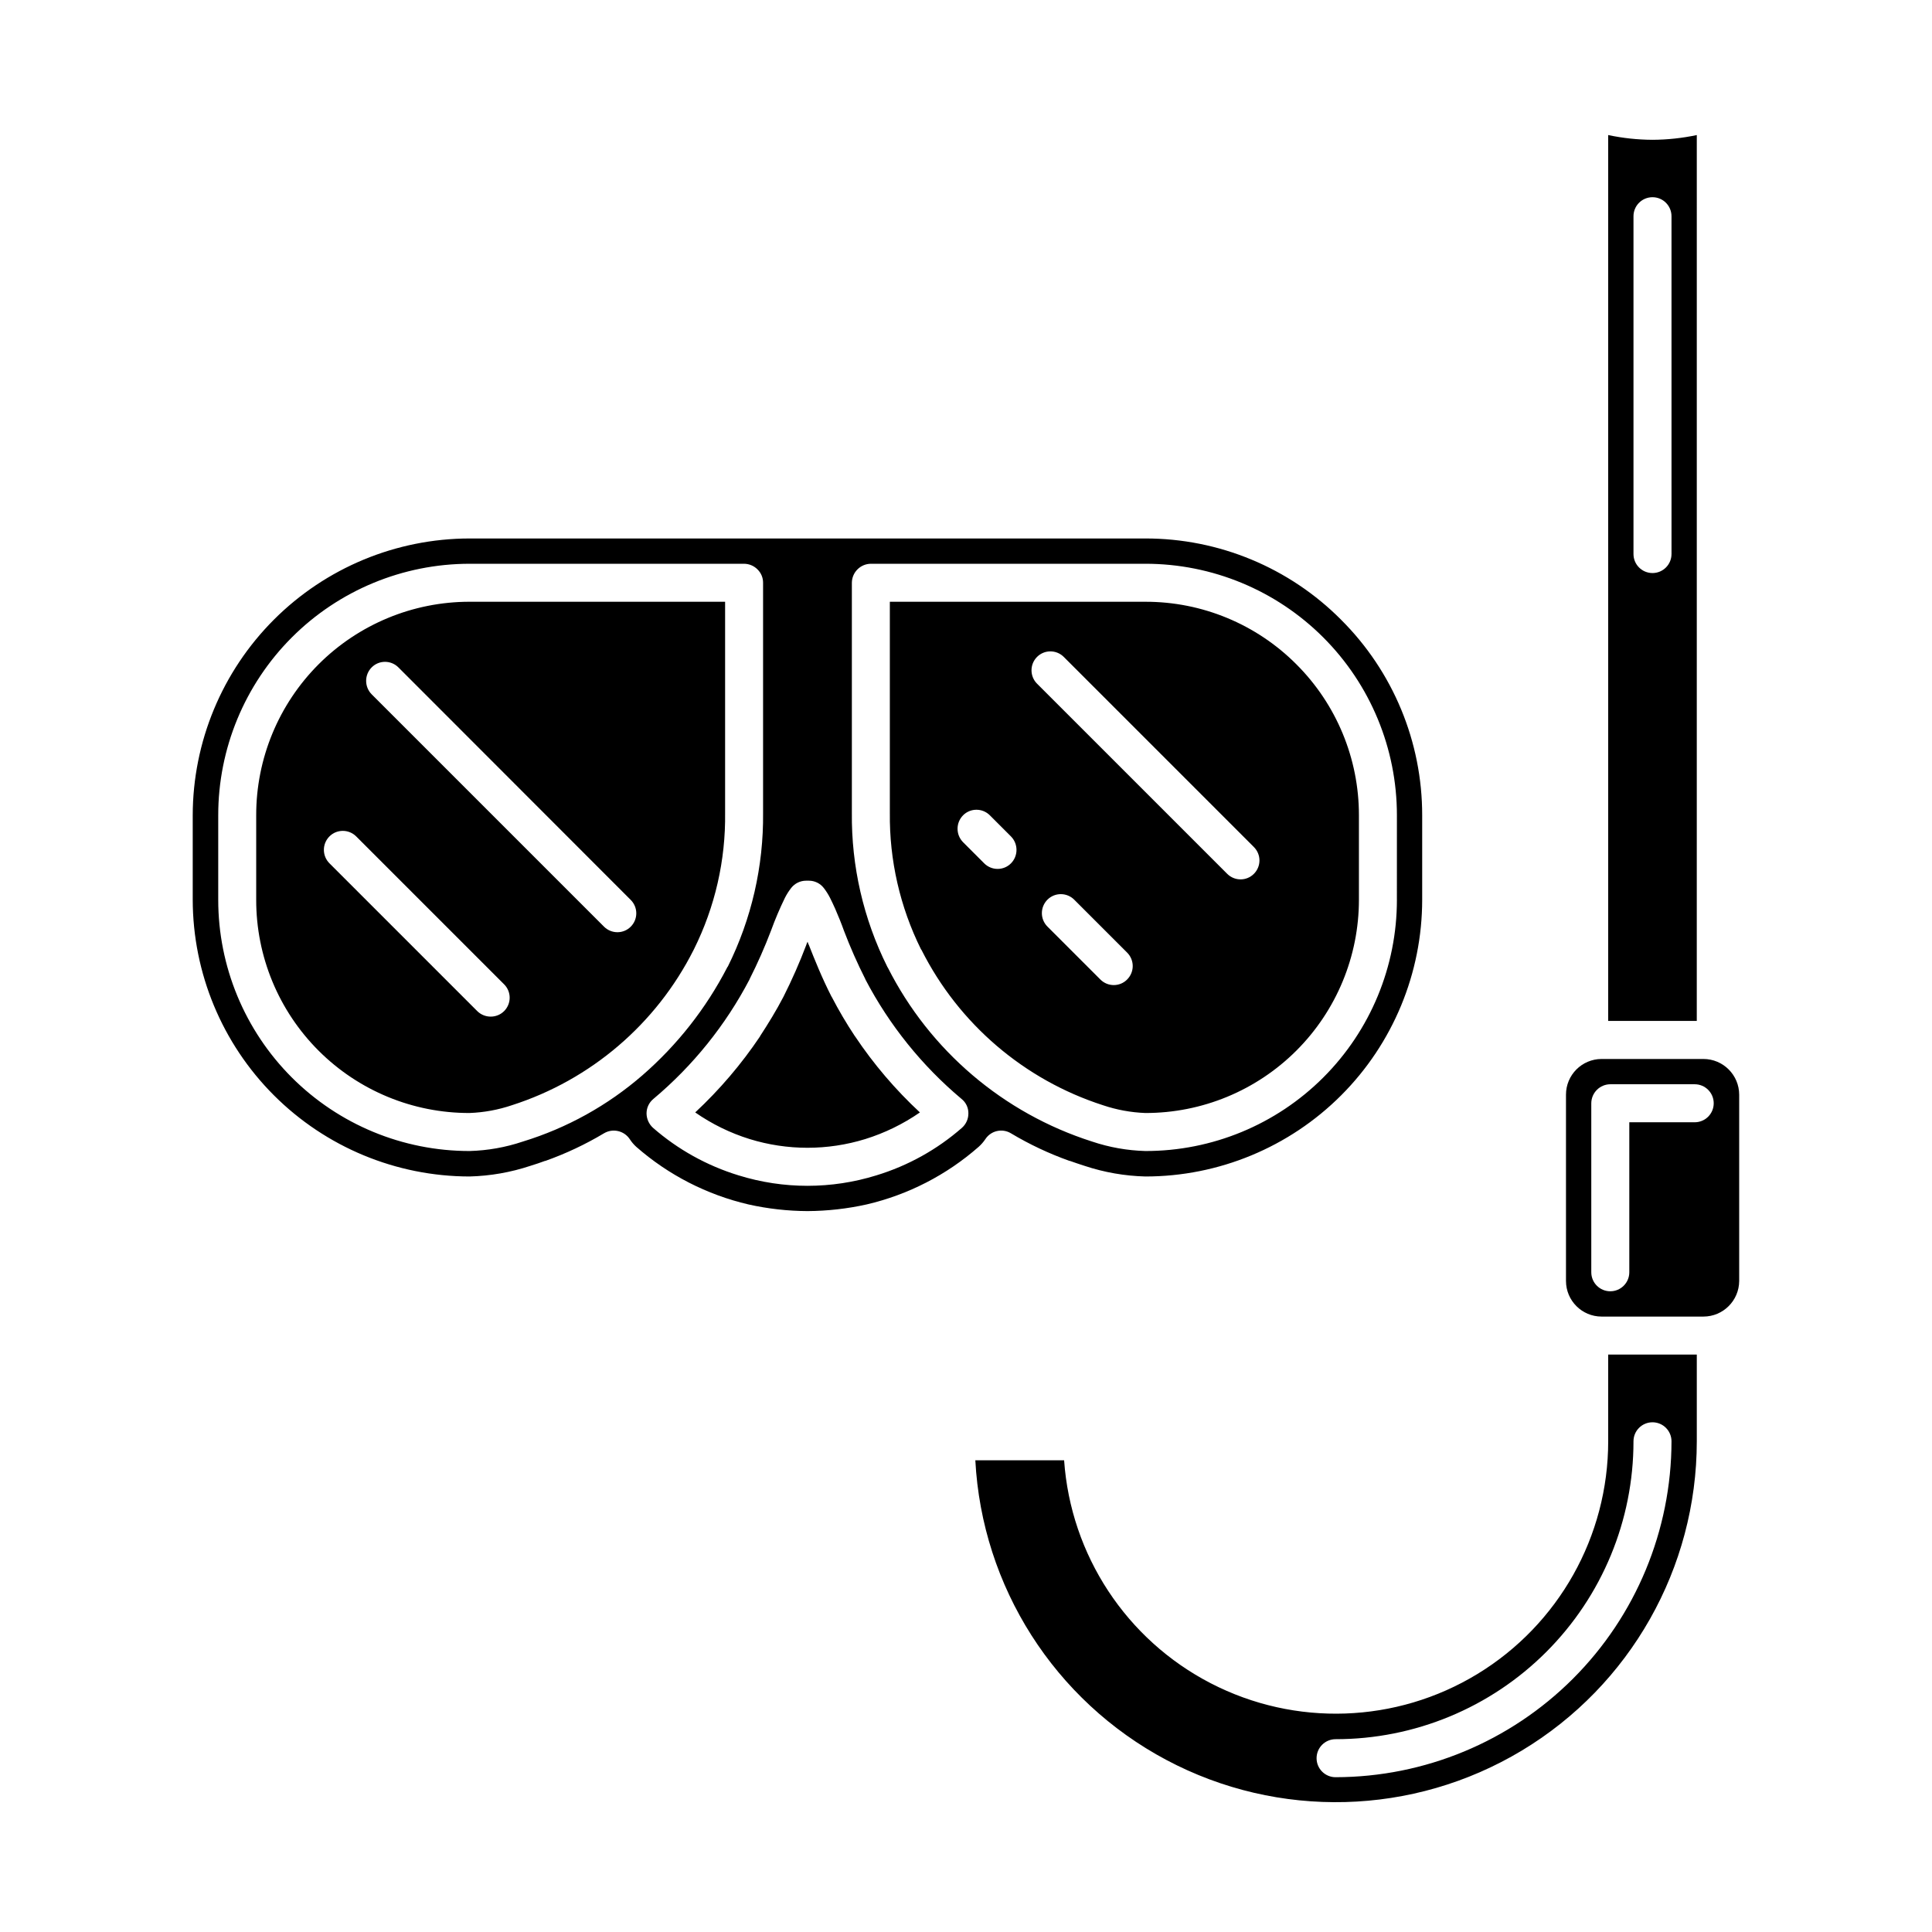 <?xml version="1.0" encoding="UTF-8"?>
<!-- Uploaded to: ICON Repo, www.svgrepo.com, Generator: ICON Repo Mixer Tools -->
<svg fill="#000000" width="800px" height="800px" version="1.1" viewBox="144 144 512 512" xmlns="http://www.w3.org/2000/svg">
 <g>
  <path d="m351.63 408.14-0.008 0.008-0.008 0.016z"/>
  <path d="m364.41 408.16-0.008-0.016-0.008-0.008z"/>
  <path d="m268.45 303.47c-15-0.004-29.391 5.953-39.996 16.566-10.602 10.613-16.551 25.008-16.531 40.012v22.371-0.004c-0.027 15.004 5.918 29.398 16.527 40.004 10.605 10.605 25 16.555 40 16.523 3.824-0.141 7.609-0.836 11.234-2.062 20.895-6.711 38.227-21.52 48.113-41.113l0.102-0.203v0.004c5.598-11.23 8.43-23.633 8.262-36.176v-55.922zm9.168 108.47h0.004c-1.98 1.965-5.176 1.965-7.156 0l-39.145-39.145c-0.949-0.941-1.484-2.223-1.488-3.559-0.008-1.336 0.52-2.621 1.461-3.57 1.961-1.977 5.156-1.988 7.129-0.023l39.195 39.195h0.004c0.941 0.941 1.473 2.219 1.473 3.551s-0.531 2.609-1.473 3.551zm33.555-22.371v0.004c-0.941 0.941-2.219 1.473-3.551 1.473s-2.609-0.531-3.551-1.473l-61.566-61.566c-1.965-1.98-1.965-5.176 0-7.152 0.941-0.945 2.219-1.477 3.551-1.477 1.332 0 2.613 0.531 3.555 1.477l61.562 61.613c0.945 0.941 1.477 2.219 1.477 3.555 0 1.332-0.531 2.609-1.477 3.551zm-42.723-86.098c-15-0.004-29.391 5.953-39.996 16.566-10.602 10.613-16.551 25.008-16.531 40.012v22.371-0.004c-0.027 15.004 5.918 29.398 16.527 40.004 10.605 10.605 25 16.555 40 16.523 3.824-0.141 7.609-0.836 11.234-2.062 20.895-6.711 38.227-21.52 48.113-41.113l0.102-0.203v0.004c5.598-11.23 8.43-23.633 8.262-36.176v-55.922zm9.168 108.47h0.004c-1.98 1.965-5.176 1.965-7.156 0l-39.145-39.145c-0.949-0.941-1.484-2.223-1.488-3.559-0.008-1.336 0.52-2.621 1.461-3.57 1.961-1.977 5.156-1.988 7.129-0.023l39.195 39.195h0.004c0.941 0.941 1.473 2.219 1.473 3.551s-0.531 2.609-1.473 3.551zm33.555-22.371v0.004c-0.941 0.941-2.219 1.473-3.551 1.473s-2.609-0.531-3.551-1.473l-61.566-61.566c-1.965-1.98-1.965-5.176 0-7.152 0.941-0.945 2.219-1.477 3.551-1.477 1.332 0 2.613 0.531 3.555 1.477l61.562 61.613c0.945 0.941 1.477 2.219 1.477 3.555 0 1.332-0.531 2.609-1.477 3.551zm-42.723-86.098c-15-0.004-29.391 5.953-39.996 16.566-10.602 10.613-16.551 25.008-16.531 40.012v22.371-0.004c-0.027 15.004 5.918 29.398 16.527 40.004 10.605 10.605 25 16.555 40 16.523 3.824-0.141 7.609-0.836 11.234-2.062 20.895-6.711 38.227-21.52 48.113-41.113l0.102-0.203v0.004c5.598-11.23 8.43-23.633 8.262-36.176v-55.922zm9.168 108.47h0.004c-1.98 1.965-5.176 1.965-7.156 0l-39.145-39.145c-0.949-0.941-1.484-2.223-1.488-3.559-0.008-1.336 0.52-2.621 1.461-3.57 1.961-1.977 5.156-1.988 7.129-0.023l39.195 39.195h0.004c0.941 0.941 1.473 2.219 1.473 3.551s-0.531 2.609-1.473 3.551zm33.555-22.371v0.004c-0.941 0.941-2.219 1.473-3.551 1.473s-2.609-0.531-3.551-1.473l-61.566-61.566c-1.965-1.98-1.965-5.176 0-7.152 0.941-0.945 2.219-1.477 3.551-1.477 1.332 0 2.613 0.531 3.555 1.477l61.562 61.613c0.945 0.941 1.477 2.219 1.477 3.555 0 1.332-0.531 2.609-1.477 3.551zm176.38-69.527 0.004 0.004c-10.598-10.633-24.996-16.598-40.004-16.574h-67.711v55.922c-0.141 12.543 2.688 24.938 8.262 36.176l0.051 0.051 0.102 0.152-0.004-0.004c9.883 19.578 27.191 34.383 48.066 41.113 3.625 1.223 7.41 1.918 11.234 2.062 15.004 0.02 29.395-5.926 40.008-16.531 10.613-10.602 16.574-24.992 16.57-39.996v-22.367c0.012-15.008-5.953-29.402-16.574-40.004zm-75.621 52.754c-0.941 0.941-2.219 1.473-3.551 1.473s-2.609-0.531-3.551-1.473l-5.594-5.594c-1.965-1.98-1.965-5.172 0-7.152 0.941-0.945 2.219-1.473 3.551-1.473 1.336 0 2.613 0.527 3.555 1.473l5.594 5.594h-0.004c1.965 1.977 1.965 5.172 0 7.152zm30.781 30.781h0.004c-0.941 0.945-2.219 1.477-3.555 1.477-1.332 0-2.609-0.531-3.551-1.477l-14.008-14.008 0.004 0.004c-0.957-0.945-1.5-2.234-1.5-3.582 0-1.344 0.535-2.633 1.488-3.582 0.957-0.949 2.25-1.477 3.594-1.465 1.348 0.012 2.633 0.559 3.57 1.523l13.957 13.957c0.953 0.945 1.492 2.234 1.492 3.578s-0.539 2.629-1.492 3.574zm33.605-28.012c-0.941 0.945-2.219 1.477-3.551 1.477-1.332 0-2.609-0.531-3.551-1.477l-50.383-50.383v0.004c-1.961-1.961-1.961-5.144 0-7.106 1.961-1.961 5.144-1.961 7.106 0l50.383 50.383h-0.004c0.945 0.941 1.477 2.219 1.477 3.551s-0.531 2.609-1.477 3.551zm11.234-55.52h0.004c-10.598-10.633-24.996-16.598-40.004-16.574h-67.711v55.922c-0.141 12.543 2.688 24.938 8.262 36.176l0.051 0.051 0.102 0.152-0.004-0.004c9.883 19.578 27.191 34.383 48.066 41.113 3.625 1.223 7.41 1.918 11.234 2.062 15.004 0.02 29.395-5.926 40.008-16.531 10.613-10.602 16.574-24.992 16.57-39.996v-22.367c0.012-15.008-5.953-29.402-16.574-40.004zm-75.621 52.75c-0.941 0.941-2.219 1.473-3.551 1.473s-2.609-0.531-3.551-1.473l-5.594-5.594c-1.965-1.98-1.965-5.172 0-7.152 0.941-0.945 2.219-1.473 3.551-1.473 1.336 0 2.613 0.527 3.555 1.473l5.594 5.594h-0.004c1.965 1.977 1.965 5.172 0 7.152zm30.781 30.781h0.004c-0.941 0.945-2.219 1.477-3.555 1.477-1.332 0-2.609-0.531-3.551-1.477l-14.008-14.008 0.004 0.004c-0.957-0.945-1.5-2.234-1.5-3.582 0-1.344 0.535-2.633 1.488-3.582 0.957-0.949 2.25-1.477 3.594-1.465 1.348 0.012 2.633 0.559 3.57 1.523l13.957 13.957c0.953 0.945 1.492 2.234 1.492 3.578s-0.539 2.629-1.492 3.574zm33.605-28.012c-0.941 0.945-2.219 1.477-3.551 1.477-1.332 0-2.609-0.531-3.551-1.477l-50.383-50.383v0.004c-1.961-1.961-1.961-5.144 0-7.106 1.961-1.961 5.144-1.961 7.106 0l50.383 50.383h-0.004c0.945 0.941 1.477 2.219 1.477 3.551s-0.531 2.609-1.477 3.551zm-207.87-72.094c-15-0.004-29.391 5.953-39.996 16.566-10.602 10.613-16.551 25.008-16.531 40.012v22.371-0.004c-0.027 15.004 5.918 29.398 16.527 40.004 10.605 10.605 25 16.555 40 16.523 3.824-0.141 7.609-0.836 11.234-2.062 20.895-6.711 38.227-21.52 48.113-41.113l0.102-0.203v0.004c5.598-11.23 8.43-23.633 8.262-36.176v-55.922zm9.168 108.47h0.004c-1.98 1.965-5.176 1.965-7.156 0l-39.145-39.145c-0.949-0.941-1.484-2.223-1.488-3.559-0.008-1.336 0.52-2.621 1.461-3.57 1.961-1.977 5.156-1.988 7.129-0.023l39.195 39.195h0.004c0.941 0.941 1.473 2.219 1.473 3.551s-0.531 2.609-1.473 3.551zm33.555-22.371v0.004c-0.941 0.941-2.219 1.473-3.551 1.473s-2.609-0.531-3.551-1.473l-61.566-61.566c-1.965-1.98-1.965-5.176 0-7.152 0.941-0.945 2.219-1.477 3.551-1.477 1.332 0 2.613 0.531 3.555 1.477l61.562 61.613c0.945 0.941 1.477 2.219 1.477 3.555 0 1.332-0.531 2.609-1.477 3.551zm-42.723-86.098c-15-0.004-29.391 5.953-39.996 16.566-10.602 10.613-16.551 25.008-16.531 40.012v22.371-0.004c-0.027 15.004 5.918 29.398 16.527 40.004 10.605 10.605 25 16.555 40 16.523 3.824-0.141 7.609-0.836 11.234-2.062 20.895-6.711 38.227-21.52 48.113-41.113l0.102-0.203v0.004c5.598-11.23 8.43-23.633 8.262-36.176v-55.922zm9.168 108.47h0.004c-1.98 1.965-5.176 1.965-7.156 0l-39.145-39.145c-0.949-0.941-1.484-2.223-1.488-3.559-0.008-1.336 0.52-2.621 1.461-3.57 1.961-1.977 5.156-1.988 7.129-0.023l39.195 39.195h0.004c0.941 0.941 1.473 2.219 1.473 3.551s-0.531 2.609-1.473 3.551zm33.555-22.371v0.004c-0.941 0.941-2.219 1.473-3.551 1.473s-2.609-0.531-3.551-1.473l-61.566-61.566c-1.965-1.98-1.965-5.176 0-7.152 0.941-0.945 2.219-1.477 3.551-1.477 1.332 0 2.613 0.531 3.555 1.477l61.562 61.613c0.945 0.941 1.477 2.219 1.477 3.555 0 1.332-0.531 2.609-1.477 3.551zm176.38-69.527 0.004 0.004c-10.598-10.633-24.996-16.598-40.004-16.574h-67.711v55.922c-0.141 12.543 2.688 24.938 8.262 36.176l0.051 0.051 0.102 0.152-0.004-0.004c9.883 19.578 27.191 34.383 48.066 41.113 3.625 1.223 7.41 1.918 11.234 2.062 15.004 0.02 29.395-5.926 40.008-16.531 10.613-10.602 16.574-24.992 16.57-39.996v-22.367c0.012-15.008-5.953-29.402-16.574-40.004zm-75.621 52.754c-0.941 0.941-2.219 1.473-3.551 1.473s-2.609-0.531-3.551-1.473l-5.594-5.594c-1.965-1.98-1.965-5.172 0-7.152 0.941-0.945 2.219-1.473 3.551-1.473 1.336 0 2.613 0.527 3.555 1.473l5.594 5.594h-0.004c1.965 1.977 1.965 5.172 0 7.152zm30.781 30.781h0.004c-0.941 0.945-2.219 1.477-3.555 1.477-1.332 0-2.609-0.531-3.551-1.477l-14.008-14.008 0.004 0.004c-0.957-0.945-1.5-2.234-1.5-3.582 0-1.344 0.535-2.633 1.488-3.582 0.957-0.949 2.25-1.477 3.594-1.465 1.348 0.012 2.633 0.559 3.57 1.523l13.957 13.957c0.953 0.945 1.492 2.234 1.492 3.578s-0.539 2.629-1.492 3.574zm33.605-28.012c-0.941 0.945-2.219 1.477-3.551 1.477-1.332 0-2.609-0.531-3.551-1.477l-50.383-50.383v0.004c-1.961-1.961-1.961-5.144 0-7.106 1.961-1.961 5.144-1.961 7.106 0l50.383 50.383h-0.004c0.945 0.941 1.477 2.219 1.477 3.551s-0.531 2.609-1.477 3.551zm11.234-55.52h0.004c-10.598-10.633-24.996-16.598-40.004-16.574h-67.711v55.922c-0.141 12.543 2.688 24.938 8.262 36.176l0.051 0.051 0.102 0.152-0.004-0.004c9.883 19.578 27.191 34.383 48.066 41.113 3.625 1.223 7.41 1.918 11.234 2.062 15.004 0.02 29.395-5.926 40.008-16.531 10.613-10.602 16.574-24.992 16.57-39.996v-22.367c0.012-15.008-5.953-29.402-16.574-40.004zm-75.621 52.75c-0.941 0.941-2.219 1.473-3.551 1.473s-2.609-0.531-3.551-1.473l-5.594-5.594c-1.965-1.98-1.965-5.172 0-7.152 0.941-0.945 2.219-1.473 3.551-1.473 1.336 0 2.613 0.527 3.555 1.473l5.594 5.594h-0.004c1.965 1.977 1.965 5.172 0 7.152zm30.781 30.781h0.004c-0.941 0.945-2.219 1.477-3.555 1.477-1.332 0-2.609-0.531-3.551-1.477l-14.008-14.008 0.004 0.004c-0.957-0.945-1.5-2.234-1.5-3.582 0-1.344 0.535-2.633 1.488-3.582 0.957-0.949 2.25-1.477 3.594-1.465 1.348 0.012 2.633 0.559 3.57 1.523l13.957 13.957c0.953 0.945 1.492 2.234 1.492 3.578s-0.539 2.629-1.492 3.574zm33.605-28.012c-0.941 0.945-2.219 1.477-3.551 1.477-1.332 0-2.609-0.531-3.551-1.477l-50.383-50.383v0.004c-1.961-1.961-1.961-5.144 0-7.106 1.961-1.961 5.144-1.961 7.106 0l50.383 50.383h-0.004c0.945 0.941 1.477 2.219 1.477 3.551s-0.531 2.609-1.477 3.551zm-207.87-72.094c-15-0.004-29.391 5.953-39.996 16.566-10.602 10.613-16.551 25.008-16.531 40.012v22.371-0.004c-0.027 15.004 5.918 29.398 16.527 40.004 10.605 10.605 25 16.555 40 16.523 3.824-0.141 7.609-0.836 11.234-2.062 20.895-6.711 38.227-21.52 48.113-41.113l0.102-0.203v0.004c5.598-11.23 8.43-23.633 8.262-36.176v-55.922zm9.168 108.47h0.004c-1.98 1.965-5.176 1.965-7.156 0l-39.145-39.145c-0.949-0.941-1.484-2.223-1.488-3.559-0.008-1.336 0.52-2.621 1.461-3.57 1.961-1.977 5.156-1.988 7.129-0.023l39.195 39.195h0.004c0.941 0.941 1.473 2.219 1.473 3.551s-0.531 2.609-1.473 3.551zm33.555-22.371v0.004c-0.941 0.941-2.219 1.473-3.551 1.473s-2.609-0.531-3.551-1.473l-61.566-61.566c-1.965-1.98-1.965-5.176 0-7.152 0.941-0.945 2.219-1.477 3.551-1.477 1.332 0 2.613 0.531 3.555 1.477l61.562 61.613c0.945 0.941 1.477 2.219 1.477 3.555 0 1.332-0.531 2.609-1.477 3.551zm-42.723-86.098c-15-0.004-29.391 5.953-39.996 16.566-10.602 10.613-16.551 25.008-16.531 40.012v22.371-0.004c-0.027 15.004 5.918 29.398 16.527 40.004 10.605 10.605 25 16.555 40 16.523 3.824-0.141 7.609-0.836 11.234-2.062 20.895-6.711 38.227-21.52 48.113-41.113l0.102-0.203v0.004c5.598-11.23 8.43-23.633 8.262-36.176v-55.922zm9.168 108.47h0.004c-1.98 1.965-5.176 1.965-7.156 0l-39.145-39.145c-0.949-0.941-1.484-2.223-1.488-3.559-0.008-1.336 0.52-2.621 1.461-3.57 1.961-1.977 5.156-1.988 7.129-0.023l39.195 39.195h0.004c0.941 0.941 1.473 2.219 1.473 3.551s-0.531 2.609-1.473 3.551zm33.555-22.371v0.004c-0.941 0.941-2.219 1.473-3.551 1.473s-2.609-0.531-3.551-1.473l-61.566-61.566c-1.965-1.98-1.965-5.176 0-7.152 0.941-0.945 2.219-1.477 3.551-1.477 1.332 0 2.613 0.531 3.555 1.477l61.562 61.613c0.945 0.941 1.477 2.219 1.477 3.555 0 1.332-0.531 2.609-1.477 3.551zm176.38-69.527 0.004 0.004c-10.598-10.633-24.996-16.598-40.004-16.574h-67.711v55.922c-0.141 12.543 2.688 24.938 8.262 36.176l0.051 0.051 0.102 0.152-0.004-0.004c9.883 19.578 27.191 34.383 48.066 41.113 3.625 1.223 7.41 1.918 11.234 2.062 15.004 0.02 29.395-5.926 40.008-16.531 10.613-10.602 16.574-24.992 16.57-39.996v-22.367c0.012-15.008-5.953-29.402-16.574-40.004zm-75.621 52.754c-0.941 0.941-2.219 1.473-3.551 1.473s-2.609-0.531-3.551-1.473l-5.594-5.594c-1.965-1.98-1.965-5.172 0-7.152 0.941-0.945 2.219-1.473 3.551-1.473 1.336 0 2.613 0.527 3.555 1.473l5.594 5.594h-0.004c1.965 1.977 1.965 5.172 0 7.152zm30.781 30.781h0.004c-0.941 0.945-2.219 1.477-3.555 1.477-1.332 0-2.609-0.531-3.551-1.477l-14.008-14.008 0.004 0.004c-0.957-0.945-1.5-2.234-1.5-3.582 0-1.344 0.535-2.633 1.488-3.582 0.957-0.949 2.25-1.477 3.594-1.465 1.348 0.012 2.633 0.559 3.57 1.523l13.957 13.957c0.953 0.945 1.492 2.234 1.492 3.578s-0.539 2.629-1.492 3.574zm33.605-28.012c-0.941 0.945-2.219 1.477-3.551 1.477-1.332 0-2.609-0.531-3.551-1.477l-50.383-50.383v0.004c-1.961-1.961-1.961-5.144 0-7.106 1.961-1.961 5.144-1.961 7.106 0l50.383 50.383h-0.004c0.945 0.941 1.477 2.219 1.477 3.551s-0.531 2.609-1.477 3.551zm11.234-55.52h0.004c-10.598-10.633-24.996-16.598-40.004-16.574h-67.711v55.922c-0.141 12.543 2.688 24.938 8.262 36.176l0.051 0.051 0.102 0.152-0.004-0.004c9.883 19.578 27.191 34.383 48.066 41.113 3.625 1.223 7.41 1.918 11.234 2.062 15.004 0.02 29.395-5.926 40.008-16.531 10.613-10.602 16.574-24.992 16.57-39.996v-22.367c0.012-15.008-5.953-29.402-16.574-40.004zm-75.621 52.75c-0.941 0.941-2.219 1.473-3.551 1.473s-2.609-0.531-3.551-1.473l-5.594-5.594c-1.965-1.98-1.965-5.172 0-7.152 0.941-0.945 2.219-1.473 3.551-1.473 1.336 0 2.613 0.527 3.555 1.473l5.594 5.594h-0.004c1.965 1.977 1.965 5.172 0 7.152zm30.781 30.781h0.004c-0.941 0.945-2.219 1.477-3.555 1.477-1.332 0-2.609-0.531-3.551-1.477l-14.008-14.008 0.004 0.004c-0.957-0.945-1.5-2.234-1.5-3.582 0-1.344 0.535-2.633 1.488-3.582 0.957-0.949 2.25-1.477 3.594-1.465 1.348 0.012 2.633 0.559 3.57 1.523l13.957 13.957c0.953 0.945 1.492 2.234 1.492 3.578s-0.539 2.629-1.492 3.574zm33.605-28.012c-0.941 0.945-2.219 1.477-3.551 1.477-1.332 0-2.609-0.531-3.551-1.477l-50.383-50.383v0.004c-1.961-1.961-1.961-5.144 0-7.106 1.961-1.961 5.144-1.961 7.106 0l50.383 50.383h-0.004c0.945 0.941 1.477 2.219 1.477 3.551s-0.531 2.609-1.477 3.551zm-207.87-72.094c-15-0.004-29.391 5.953-39.996 16.566-10.602 10.613-16.551 25.008-16.531 40.012v22.371-0.004c-0.027 15.004 5.918 29.398 16.527 40.004 10.605 10.605 25 16.555 40 16.523 3.824-0.141 7.609-0.836 11.234-2.062 20.895-6.711 38.227-21.52 48.113-41.113l0.102-0.203v0.004c5.598-11.23 8.43-23.633 8.262-36.176v-55.922zm9.168 108.47h0.004c-1.98 1.965-5.176 1.965-7.156 0l-39.145-39.145c-0.949-0.941-1.484-2.223-1.488-3.559-0.008-1.336 0.52-2.621 1.461-3.57 1.961-1.977 5.156-1.988 7.129-0.023l39.195 39.195h0.004c0.941 0.941 1.473 2.219 1.473 3.551s-0.531 2.609-1.473 3.551zm33.555-22.371v0.004c-0.941 0.941-2.219 1.473-3.551 1.473s-2.609-0.531-3.551-1.473l-61.566-61.566c-1.965-1.98-1.965-5.176 0-7.152 0.941-0.945 2.219-1.477 3.551-1.477 1.332 0 2.613 0.531 3.555 1.477l61.562 61.613c0.945 0.941 1.477 2.219 1.477 3.555 0 1.332-0.531 2.609-1.477 3.551zm188.22-81.363c-13.723-13.789-32.383-21.531-51.84-21.512h-179.11c-19.445 0.023-38.09 7.762-51.84 21.512-13.754 13.754-21.488 32.395-21.516 51.844v22.371-0.004c0.027 19.449 7.762 38.094 21.516 51.844 13.75 13.75 32.395 21.488 51.84 21.512 5.484-0.141 10.918-1.09 16.121-2.82 1.41-0.453 2.719-0.855 3.879-1.309h0.102c5.402-1.922 10.598-4.367 15.52-7.309 2.332-1.398 5.356-0.707 6.852 1.562 0.48 0.742 1.059 1.422 1.711 2.016 8.504 7.457 18.711 12.699 29.727 15.266 5.144 1.152 10.398 1.742 15.668 1.766 5.269-0.031 10.523-0.621 15.668-1.766 11-2.566 21.191-7.809 29.676-15.266 0.668-0.594 1.262-1.273 1.762-2.016 1.473-2.273 4.484-2.965 6.801-1.562 4.922 2.941 10.117 5.387 15.52 7.309h0.102c1.211 0.453 2.519 0.855 3.879 1.309 5.203 1.73 10.637 2.68 16.121 2.82 19.453 0 38.109-7.731 51.867-21.488 13.754-13.754 21.484-32.41 21.488-51.867v-22.367c0.02-19.457-7.723-38.117-21.516-51.844zm-216.79 138.3c-4.566 1.543-9.336 2.391-14.156 2.519-17.668 0.008-34.613-7.004-47.105-19.496-12.492-12.496-19.508-29.441-19.496-47.109v-22.367c-0.008-17.672 7.004-34.621 19.492-47.125 12.492-12.5 29.438-19.523 47.109-19.531h72.75c1.348 0.008 2.637 0.551 3.578 1.512 0.945 0.93 1.473 2.203 1.461 3.527v60.961c0.148 14.152-3.062 28.141-9.371 40.809h-0.051l-0.102 0.203c-5.606 10.836-13.211 20.508-22.418 28.516-9.219 8.012-20.016 14-31.691 17.582zm116.33-3.629h0.004c-6.582 5.758-14.309 10.051-22.672 12.598-11.895 3.695-24.633 3.695-36.527 0-8.359-2.559-16.086-6.848-22.672-12.598-1.09-0.992-1.715-2.402-1.711-3.879 0.016-1.465 0.68-2.848 1.812-3.777 10.484-8.797 19.148-19.562 25.492-31.691v-0.051 0.004c2.125-4.199 4.023-8.504 5.695-12.898 1.07-2.953 2.297-5.844 3.676-8.668 0.469-0.922 1.027-1.801 1.664-2.617 0.949-1.203 2.394-1.91 3.93-1.914h0.754c1.535-0.004 2.988 0.703 3.93 1.914 0.637 0.816 1.195 1.695 1.664 2.617 0.453 0.906 0.906 1.863 1.359 2.871 0.855 1.965 1.715 4.082 2.316 5.793v0.004c1.672 4.394 3.57 8.699 5.695 12.898v0.051-0.004c6.344 12.129 15.008 22.895 25.492 31.691 1.152 0.914 1.82 2.309 1.812 3.777 0.027 1.484-0.602 2.902-1.711 3.879zm115.27-60.457h0.004c0.012 17.676-7.012 34.633-19.516 47.125-12.5 12.496-29.461 19.504-47.137 19.48-4.82-0.133-9.59-0.98-14.156-2.519-23.484-7.496-42.98-24.102-54.109-46.098l-0.051-0.051-0.102-0.203c-6.309-12.652-9.52-26.621-9.371-40.758v-60.961c0.02-2.773 2.266-5.016 5.039-5.039h72.75c17.68-0.004 34.637 7.016 47.137 19.52 12.5 12.5 19.523 29.457 19.516 47.137zm-66.648-78.945h-67.711v55.922c-0.141 12.543 2.688 24.938 8.262 36.176l0.051 0.051 0.102 0.152-0.004-0.004c9.883 19.578 27.191 34.383 48.066 41.113 3.625 1.223 7.41 1.918 11.234 2.062 15.004 0.02 29.395-5.926 40.008-16.531 10.613-10.602 16.574-24.992 16.57-39.996v-22.367c-0.004-15.004-5.965-29.395-16.578-40.004-10.609-10.609-24.996-16.57-40-16.574zm-35.621 69.324c-0.941 0.941-2.219 1.473-3.551 1.473s-2.609-0.531-3.551-1.473l-5.594-5.594c-1.965-1.98-1.965-5.172 0-7.152 0.941-0.945 2.219-1.473 3.551-1.473 1.336 0 2.613 0.527 3.555 1.473l5.594 5.594h-0.004c1.965 1.977 1.965 5.172 0 7.152zm30.781 30.781h0.004c-0.941 0.945-2.219 1.477-3.555 1.477-1.332 0-2.609-0.531-3.551-1.477l-14.008-14.008 0.004 0.004c-0.957-0.945-1.5-2.234-1.5-3.582 0-1.344 0.535-2.633 1.488-3.582 0.957-0.949 2.25-1.477 3.594-1.465 1.348 0.012 2.633 0.559 3.57 1.523l13.957 13.957c0.953 0.945 1.492 2.234 1.492 3.578s-0.539 2.629-1.492 3.574zm33.605-28.012c-0.941 0.945-2.219 1.477-3.551 1.477-1.332 0-2.609-0.531-3.551-1.477l-50.383-50.383v0.004c-1.961-1.961-1.961-5.144 0-7.106 1.961-1.961 5.144-1.961 7.106 0l50.383 50.383h-0.004c0.945 0.941 1.477 2.219 1.477 3.551s-0.531 2.609-1.477 3.551zm-105.7 43.078-0.051-0.051c-2.234-3.363-4.285-6.844-6.144-10.43l-0.051-0.051c-2.57-5.039-4.434-9.723-6.047-13.805l-0.051-0.051c-0.098-0.23-0.18-0.465-0.25-0.703-0.102 0.203-0.203 0.453-0.301 0.707v0.051-0.004c-1.785 4.723-3.82 9.348-6.098 13.855-1.914 3.68-4.031 7.106-6.195 10.43v0.051c-4.938 7.352-10.703 14.113-17.18 20.152 4.41 3.074 9.27 5.453 14.406 7.051 9.996 3.09 20.688 3.09 30.684 0 5.148-1.605 10.023-3.984 14.457-7.051-6.492-6.027-12.258-12.789-17.18-20.152zm-42.723-23.074c5.598-11.23 8.43-23.633 8.262-36.176v-55.922h-67.711c-15-0.004-29.391 5.953-39.996 16.566-10.602 10.613-16.551 25.008-16.531 40.012v22.371-0.004c-0.027 15.004 5.918 29.398 16.527 40.004 10.605 10.605 25 16.555 40 16.523 3.824-0.141 7.609-0.836 11.234-2.062 20.895-6.711 38.227-21.52 48.113-41.113zm-50.281 16.375 0.004-0.004c-1.98 1.965-5.176 1.965-7.156 0l-39.145-39.145c-0.949-0.941-1.484-2.223-1.488-3.559-0.008-1.336 0.52-2.621 1.461-3.57 1.961-1.977 5.156-1.988 7.129-0.023l39.195 39.195h0.004c0.941 0.941 1.473 2.219 1.473 3.551s-0.531 2.609-1.473 3.551zm33.555-22.371c-0.941 0.941-2.219 1.473-3.551 1.473s-2.609-0.531-3.551-1.473l-61.566-61.566c-1.965-1.98-1.965-5.176 0-7.152 0.941-0.945 2.219-1.477 3.551-1.477 1.332 0 2.613 0.531 3.555 1.477l61.562 61.613c0.945 0.941 1.477 2.219 1.477 3.555 0 1.332-0.531 2.609-1.477 3.551zm-42.723-86.102c-15-0.004-29.391 5.953-39.996 16.566-10.602 10.613-16.551 25.008-16.531 40.012v22.371-0.004c-0.027 15.004 5.918 29.398 16.527 40.004 10.605 10.605 25 16.555 40 16.523 3.824-0.141 7.609-0.836 11.234-2.062 20.895-6.711 38.227-21.52 48.113-41.113l0.102-0.203v0.004c5.598-11.23 8.43-23.633 8.262-36.176v-55.922zm9.168 108.47h0.004c-1.98 1.965-5.176 1.965-7.156 0l-39.145-39.145c-0.949-0.941-1.484-2.223-1.488-3.559-0.008-1.336 0.52-2.621 1.461-3.57 1.961-1.977 5.156-1.988 7.129-0.023l39.195 39.195h0.004c0.941 0.941 1.473 2.219 1.473 3.551s-0.531 2.609-1.473 3.551zm33.555-22.371v0.004c-0.941 0.941-2.219 1.473-3.551 1.473s-2.609-0.531-3.551-1.473l-61.566-61.566c-1.965-1.98-1.965-5.176 0-7.152 0.941-0.945 2.219-1.477 3.551-1.477 1.332 0 2.613 0.531 3.555 1.477l61.562 61.613c0.945 0.941 1.477 2.219 1.477 3.555 0 1.332-0.531 2.609-1.477 3.551zm176.38-69.527 0.004 0.004c-10.598-10.633-24.996-16.598-40.004-16.574h-67.711v55.922c-0.141 12.543 2.688 24.938 8.262 36.176l0.051 0.051 0.102 0.152-0.004-0.004c9.883 19.578 27.191 34.383 48.066 41.113 3.625 1.223 7.41 1.918 11.234 2.062 15.004 0.02 29.395-5.926 40.008-16.531 10.613-10.602 16.574-24.992 16.57-39.996v-22.367c0.012-15.008-5.953-29.402-16.574-40.004zm-75.621 52.754c-0.941 0.941-2.219 1.473-3.551 1.473s-2.609-0.531-3.551-1.473l-5.594-5.594c-1.965-1.98-1.965-5.172 0-7.152 0.941-0.945 2.219-1.473 3.551-1.473 1.336 0 2.613 0.527 3.555 1.473l5.594 5.594h-0.004c1.965 1.977 1.965 5.172 0 7.152zm30.781 30.781h0.004c-0.941 0.945-2.219 1.477-3.555 1.477-1.332 0-2.609-0.531-3.551-1.477l-14.008-14.008 0.004 0.004c-0.957-0.945-1.5-2.234-1.5-3.582 0-1.344 0.535-2.633 1.488-3.582 0.957-0.949 2.25-1.477 3.594-1.465 1.348 0.012 2.633 0.559 3.57 1.523l13.957 13.957c0.953 0.945 1.492 2.234 1.492 3.578s-0.539 2.629-1.492 3.574zm33.605-28.012c-0.941 0.945-2.219 1.477-3.551 1.477-1.332 0-2.609-0.531-3.551-1.477l-50.383-50.383v0.004c-1.961-1.961-1.961-5.144 0-7.106 1.961-1.961 5.144-1.961 7.106 0l50.383 50.383h-0.004c0.945 0.941 1.477 2.219 1.477 3.551s-0.531 2.609-1.477 3.551zm11.234-55.52h0.004c-10.598-10.633-24.996-16.598-40.004-16.574h-67.711v55.922c-0.141 12.543 2.688 24.938 8.262 36.176l0.051 0.051 0.102 0.152-0.004-0.004c9.883 19.578 27.191 34.383 48.066 41.113 3.625 1.223 7.41 1.918 11.234 2.062 15.004 0.02 29.395-5.926 40.008-16.531 10.613-10.602 16.574-24.992 16.57-39.996v-22.367c0.012-15.008-5.953-29.402-16.574-40.004zm-75.621 52.75c-0.941 0.941-2.219 1.473-3.551 1.473s-2.609-0.531-3.551-1.473l-5.594-5.594c-1.965-1.98-1.965-5.172 0-7.152 0.941-0.945 2.219-1.473 3.551-1.473 1.336 0 2.613 0.527 3.555 1.473l5.594 5.594h-0.004c1.965 1.977 1.965 5.172 0 7.152zm30.781 30.781h0.004c-0.941 0.945-2.219 1.477-3.555 1.477-1.332 0-2.609-0.531-3.551-1.477l-14.008-14.008 0.004 0.004c-0.957-0.945-1.5-2.234-1.5-3.582 0-1.344 0.535-2.633 1.488-3.582 0.957-0.949 2.25-1.477 3.594-1.465 1.348 0.012 2.633 0.559 3.57 1.523l13.957 13.957c0.953 0.945 1.492 2.234 1.492 3.578s-0.539 2.629-1.492 3.574zm33.605-28.012c-0.941 0.945-2.219 1.477-3.551 1.477-1.332 0-2.609-0.531-3.551-1.477l-50.383-50.383v0.004c-1.961-1.961-1.961-5.144 0-7.106 1.961-1.961 5.144-1.961 7.106 0l50.383 50.383h-0.004c0.945 0.941 1.477 2.219 1.477 3.551s-0.531 2.609-1.477 3.551zm-207.87-72.094c-15-0.004-29.391 5.953-39.996 16.566-10.602 10.613-16.551 25.008-16.531 40.012v22.371-0.004c-0.027 15.004 5.918 29.398 16.527 40.004 10.605 10.605 25 16.555 40 16.523 3.824-0.141 7.609-0.836 11.234-2.062 20.895-6.711 38.227-21.52 48.113-41.113l0.102-0.203v0.004c5.598-11.23 8.43-23.633 8.262-36.176v-55.922zm9.168 108.47h0.004c-1.98 1.965-5.176 1.965-7.156 0l-39.145-39.145c-0.949-0.941-1.484-2.223-1.488-3.559-0.008-1.336 0.52-2.621 1.461-3.57 1.961-1.977 5.156-1.988 7.129-0.023l39.195 39.195h0.004c0.941 0.941 1.473 2.219 1.473 3.551s-0.531 2.609-1.473 3.551zm33.555-22.371v0.004c-0.941 0.941-2.219 1.473-3.551 1.473s-2.609-0.531-3.551-1.473l-61.566-61.566c-1.965-1.98-1.965-5.176 0-7.152 0.941-0.945 2.219-1.477 3.551-1.477 1.332 0 2.613 0.531 3.555 1.477l61.562 61.613c0.945 0.941 1.477 2.219 1.477 3.555 0 1.332-0.531 2.609-1.477 3.551zm-42.723-86.098c-15-0.004-29.391 5.953-39.996 16.566-10.602 10.613-16.551 25.008-16.531 40.012v22.371-0.004c-0.027 15.004 5.918 29.398 16.527 40.004 10.605 10.605 25 16.555 40 16.523 3.824-0.141 7.609-0.836 11.234-2.062 20.895-6.711 38.227-21.52 48.113-41.113l0.102-0.203v0.004c5.598-11.23 8.43-23.633 8.262-36.176v-55.922zm9.168 108.47h0.004c-1.98 1.965-5.176 1.965-7.156 0l-39.145-39.145c-0.949-0.941-1.484-2.223-1.488-3.559-0.008-1.336 0.52-2.621 1.461-3.57 1.961-1.977 5.156-1.988 7.129-0.023l39.195 39.195h0.004c0.941 0.941 1.473 2.219 1.473 3.551s-0.531 2.609-1.473 3.551zm33.555-22.371v0.004c-0.941 0.941-2.219 1.473-3.551 1.473s-2.609-0.531-3.551-1.473l-61.566-61.566c-1.965-1.98-1.965-5.176 0-7.152 0.941-0.945 2.219-1.477 3.551-1.477 1.332 0 2.613 0.531 3.555 1.477l61.562 61.613c0.945 0.941 1.477 2.219 1.477 3.555 0 1.332-0.531 2.609-1.477 3.551zm176.38-69.527 0.004 0.004c-10.598-10.633-24.996-16.598-40.004-16.574h-67.711v55.922c-0.141 12.543 2.688 24.938 8.262 36.176l0.051 0.051 0.102 0.152-0.004-0.004c9.883 19.578 27.191 34.383 48.066 41.113 3.625 1.223 7.41 1.918 11.234 2.062 15.004 0.02 29.395-5.926 40.008-16.531 10.613-10.602 16.574-24.992 16.57-39.996v-22.367c0.012-15.008-5.953-29.402-16.574-40.004zm-75.621 52.754c-0.941 0.941-2.219 1.473-3.551 1.473s-2.609-0.531-3.551-1.473l-5.594-5.594c-1.965-1.98-1.965-5.172 0-7.152 0.941-0.945 2.219-1.473 3.551-1.473 1.336 0 2.613 0.527 3.555 1.473l5.594 5.594h-0.004c1.965 1.977 1.965 5.172 0 7.152zm30.781 30.781h0.004c-0.941 0.945-2.219 1.477-3.555 1.477-1.332 0-2.609-0.531-3.551-1.477l-14.008-14.008 0.004 0.004c-0.957-0.945-1.5-2.234-1.5-3.582 0-1.344 0.535-2.633 1.488-3.582 0.957-0.949 2.25-1.477 3.594-1.465 1.348 0.012 2.633 0.559 3.57 1.523l13.957 13.957c0.953 0.945 1.492 2.234 1.492 3.578s-0.539 2.629-1.492 3.574zm33.605-28.012c-0.941 0.945-2.219 1.477-3.551 1.477-1.332 0-2.609-0.531-3.551-1.477l-50.383-50.383v0.004c-1.961-1.961-1.961-5.144 0-7.106 1.961-1.961 5.144-1.961 7.106 0l50.383 50.383h-0.004c0.945 0.941 1.477 2.219 1.477 3.551s-0.531 2.609-1.477 3.551zm11.234-55.52h0.004c-10.598-10.633-24.996-16.598-40.004-16.574h-67.711v55.922c-0.141 12.543 2.688 24.938 8.262 36.176l0.051 0.051 0.102 0.152-0.004-0.004c9.883 19.578 27.191 34.383 48.066 41.113 3.625 1.223 7.41 1.918 11.234 2.062 15.004 0.02 29.395-5.926 40.008-16.531 10.613-10.602 16.574-24.992 16.57-39.996v-22.367c0.012-15.008-5.953-29.402-16.574-40.004zm-75.621 52.75c-0.941 0.941-2.219 1.473-3.551 1.473s-2.609-0.531-3.551-1.473l-5.594-5.594c-1.965-1.98-1.965-5.172 0-7.152 0.941-0.945 2.219-1.473 3.551-1.473 1.336 0 2.613 0.527 3.555 1.473l5.594 5.594h-0.004c1.965 1.977 1.965 5.172 0 7.152zm30.781 30.781h0.004c-0.941 0.945-2.219 1.477-3.555 1.477-1.332 0-2.609-0.531-3.551-1.477l-14.008-14.008 0.004 0.004c-0.957-0.945-1.5-2.234-1.5-3.582 0-1.344 0.535-2.633 1.488-3.582 0.957-0.949 2.25-1.477 3.594-1.465 1.348 0.012 2.633 0.559 3.57 1.523l13.957 13.957c0.953 0.945 1.492 2.234 1.492 3.578s-0.539 2.629-1.492 3.574zm33.605-28.012c-0.941 0.945-2.219 1.477-3.551 1.477-1.332 0-2.609-0.531-3.551-1.477l-50.383-50.383v0.004c-1.961-1.961-1.961-5.144 0-7.106 1.961-1.961 5.144-1.961 7.106 0l50.383 50.383h-0.004c0.945 0.941 1.477 2.219 1.477 3.551s-0.531 2.609-1.477 3.551zm-207.87-72.094c-15-0.004-29.391 5.953-39.996 16.566-10.602 10.613-16.551 25.008-16.531 40.012v22.371-0.004c-0.027 15.004 5.918 29.398 16.527 40.004 10.605 10.605 25 16.555 40 16.523 3.824-0.141 7.609-0.836 11.234-2.062 20.895-6.711 38.227-21.52 48.113-41.113l0.102-0.203v0.004c5.598-11.23 8.43-23.633 8.262-36.176v-55.922zm9.168 108.47h0.004c-1.98 1.965-5.176 1.965-7.156 0l-39.145-39.145c-0.949-0.941-1.484-2.223-1.488-3.559-0.008-1.336 0.52-2.621 1.461-3.57 1.961-1.977 5.156-1.988 7.129-0.023l39.195 39.195h0.004c0.941 0.941 1.473 2.219 1.473 3.551s-0.531 2.609-1.473 3.551zm33.555-22.371v0.004c-0.941 0.941-2.219 1.473-3.551 1.473s-2.609-0.531-3.551-1.473l-61.566-61.566c-1.965-1.98-1.965-5.176 0-7.152 0.941-0.945 2.219-1.477 3.551-1.477 1.332 0 2.613 0.531 3.555 1.477l61.562 61.613c0.945 0.941 1.477 2.219 1.477 3.555 0 1.332-0.531 2.609-1.477 3.551zm-42.723-86.098c-15-0.004-29.391 5.953-39.996 16.566-10.602 10.613-16.551 25.008-16.531 40.012v22.371-0.004c-0.027 15.004 5.918 29.398 16.527 40.004 10.605 10.605 25 16.555 40 16.523 3.824-0.141 7.609-0.836 11.234-2.062 20.895-6.711 38.227-21.52 48.113-41.113l0.102-0.203v0.004c5.598-11.23 8.43-23.633 8.262-36.176v-55.922zm9.168 108.47h0.004c-1.98 1.965-5.176 1.965-7.156 0l-39.145-39.145c-0.949-0.941-1.484-2.223-1.488-3.559-0.008-1.336 0.52-2.621 1.461-3.57 1.961-1.977 5.156-1.988 7.129-0.023l39.195 39.195h0.004c0.941 0.941 1.473 2.219 1.473 3.551s-0.531 2.609-1.473 3.551zm33.555-22.371v0.004c-0.941 0.941-2.219 1.473-3.551 1.473s-2.609-0.531-3.551-1.473l-61.566-61.566c-1.965-1.98-1.965-5.176 0-7.152 0.941-0.945 2.219-1.477 3.551-1.477 1.332 0 2.613 0.531 3.555 1.477l61.562 61.613c0.945 0.941 1.477 2.219 1.477 3.555 0 1.332-0.531 2.609-1.477 3.551zm176.38-69.527 0.004 0.004c-10.598-10.633-24.996-16.598-40.004-16.574h-67.711v55.922c-0.141 12.543 2.688 24.938 8.262 36.176l0.051 0.051 0.102 0.152-0.004-0.004c9.883 19.578 27.191 34.383 48.066 41.113 3.625 1.223 7.41 1.918 11.234 2.062 15.004 0.02 29.395-5.926 40.008-16.531 10.613-10.602 16.574-24.992 16.57-39.996v-22.367c0.012-15.008-5.953-29.402-16.574-40.004zm-75.621 52.754c-0.941 0.941-2.219 1.473-3.551 1.473s-2.609-0.531-3.551-1.473l-5.594-5.594c-1.965-1.98-1.965-5.172 0-7.152 0.941-0.945 2.219-1.473 3.551-1.473 1.336 0 2.613 0.527 3.555 1.473l5.594 5.594h-0.004c1.965 1.977 1.965 5.172 0 7.152zm30.781 30.781h0.004c-0.941 0.945-2.219 1.477-3.555 1.477-1.332 0-2.609-0.531-3.551-1.477l-14.008-14.008 0.004 0.004c-0.957-0.945-1.5-2.234-1.5-3.582 0-1.344 0.535-2.633 1.488-3.582 0.957-0.949 2.25-1.477 3.594-1.465 1.348 0.012 2.633 0.559 3.57 1.523l13.957 13.957c0.953 0.945 1.492 2.234 1.492 3.578s-0.539 2.629-1.492 3.574zm33.605-28.012c-0.941 0.945-2.219 1.477-3.551 1.477-1.332 0-2.609-0.531-3.551-1.477l-50.383-50.383v0.004c-1.961-1.961-1.961-5.144 0-7.106 1.961-1.961 5.144-1.961 7.106 0l50.383 50.383h-0.004c0.945 0.941 1.477 2.219 1.477 3.551s-0.531 2.609-1.477 3.551zm11.234-55.52h0.004c-10.598-10.633-24.996-16.598-40.004-16.574h-67.711v55.922c-0.141 12.543 2.688 24.938 8.262 36.176l0.051 0.051 0.102 0.152-0.004-0.004c9.883 19.578 27.191 34.383 48.066 41.113 3.625 1.223 7.41 1.918 11.234 2.062 15.004 0.02 29.395-5.926 40.008-16.531 10.613-10.602 16.574-24.992 16.57-39.996v-22.367c0.012-15.008-5.953-29.402-16.574-40.004zm-75.621 52.75c-0.941 0.941-2.219 1.473-3.551 1.473s-2.609-0.531-3.551-1.473l-5.594-5.594c-1.965-1.98-1.965-5.172 0-7.152 0.941-0.945 2.219-1.473 3.551-1.473 1.336 0 2.613 0.527 3.555 1.473l5.594 5.594h-0.004c1.965 1.977 1.965 5.172 0 7.152zm30.781 30.781h0.004c-0.941 0.945-2.219 1.477-3.555 1.477-1.332 0-2.609-0.531-3.551-1.477l-14.008-14.008 0.004 0.004c-0.957-0.945-1.5-2.234-1.5-3.582 0-1.344 0.535-2.633 1.488-3.582 0.957-0.949 2.25-1.477 3.594-1.465 1.348 0.012 2.633 0.559 3.57 1.523l13.957 13.957c0.953 0.945 1.492 2.234 1.492 3.578s-0.539 2.629-1.492 3.574zm33.605-28.012c-0.941 0.945-2.219 1.477-3.551 1.477-1.332 0-2.609-0.531-3.551-1.477l-50.383-50.383v0.004c-1.961-1.961-1.961-5.144 0-7.106 1.961-1.961 5.144-1.961 7.106 0l50.383 50.383h-0.004c0.945 0.941 1.477 2.219 1.477 3.551s-0.531 2.609-1.477 3.551zm-207.87-72.094c-15-0.004-29.391 5.953-39.996 16.566-10.602 10.613-16.551 25.008-16.531 40.012v22.371-0.004c-0.027 15.004 5.918 29.398 16.527 40.004 10.605 10.605 25 16.555 40 16.523 3.824-0.141 7.609-0.836 11.234-2.062 20.895-6.711 38.227-21.52 48.113-41.113l0.102-0.203v0.004c5.598-11.23 8.43-23.633 8.262-36.176v-55.922zm9.168 108.47h0.004c-1.98 1.965-5.176 1.965-7.156 0l-39.145-39.145c-0.949-0.941-1.484-2.223-1.488-3.559-0.008-1.336 0.52-2.621 1.461-3.57 1.961-1.977 5.156-1.988 7.129-0.023l39.195 39.195h0.004c0.941 0.941 1.473 2.219 1.473 3.551s-0.531 2.609-1.473 3.551zm33.555-22.371v0.004c-0.941 0.941-2.219 1.473-3.551 1.473s-2.609-0.531-3.551-1.473l-61.566-61.566c-1.965-1.98-1.965-5.176 0-7.152 0.941-0.945 2.219-1.477 3.551-1.477 1.332 0 2.613 0.531 3.555 1.477l61.562 61.613c0.945 0.941 1.477 2.219 1.477 3.555 0 1.332-0.531 2.609-1.477 3.551z"/>
  <path d="m595.43 424.64h-27.004c-5.215 0.016-9.434 4.254-9.422 9.469v49.375c0.012 5.199 4.223 9.41 9.422 9.422h27.004c5.211-0.008 9.438-4.215 9.473-9.422v-49.375c-0.012-5.227-4.246-9.461-9.473-9.469zm-2.316 16.777-17.332-0.004v39.754c0 2.781-2.254 5.035-5.039 5.035-2.781 0-5.035-2.254-5.035-5.035v-44.789c0.02-2.777 2.262-5.019 5.035-5.039h22.371c2.781 0 5.039 2.254 5.039 5.039 0 2.781-2.258 5.035-5.039 5.035zm-22.926 61.562v22.973c0.004 25.191-13.125 48.562-34.641 61.664-21.516 13.102-48.309 14.035-70.684 2.469-22.379-11.566-37.109-33.965-38.863-59.094h-23.527c1.773 33.527 20.996 63.668 50.641 79.422 29.648 15.754 65.387 14.809 94.164-2.481 28.777-17.293 46.383-48.406 46.391-81.98v-22.973zm-72.246 112c-2.781 0-5.035-2.254-5.035-5.035 0-2.785 2.254-5.039 5.035-5.039 20.941 0.008 41.027-8.309 55.832-23.117 14.809-14.805 23.125-34.891 23.117-55.832 0-2.781 2.254-5.035 5.039-5.035 2.781 0 5.035 2.254 5.035 5.035-0.031 23.602-9.422 46.227-26.109 62.914s-39.312 26.078-62.914 26.109zm83.988-433.93c-3.949-0.02-7.879-0.441-11.742-1.258v234.77h23.477l0.004-234.77c-3.859 0.816-7.793 1.238-11.738 1.258zm5.039 109.78h-0.004c0 2.781-2.254 5.035-5.035 5.035-2.785 0-5.039-2.254-5.039-5.035v-89.527c0-2.785 2.254-5.039 5.039-5.039 2.781 0 5.035 2.254 5.035 5.039z"/>
 </g>
</svg>